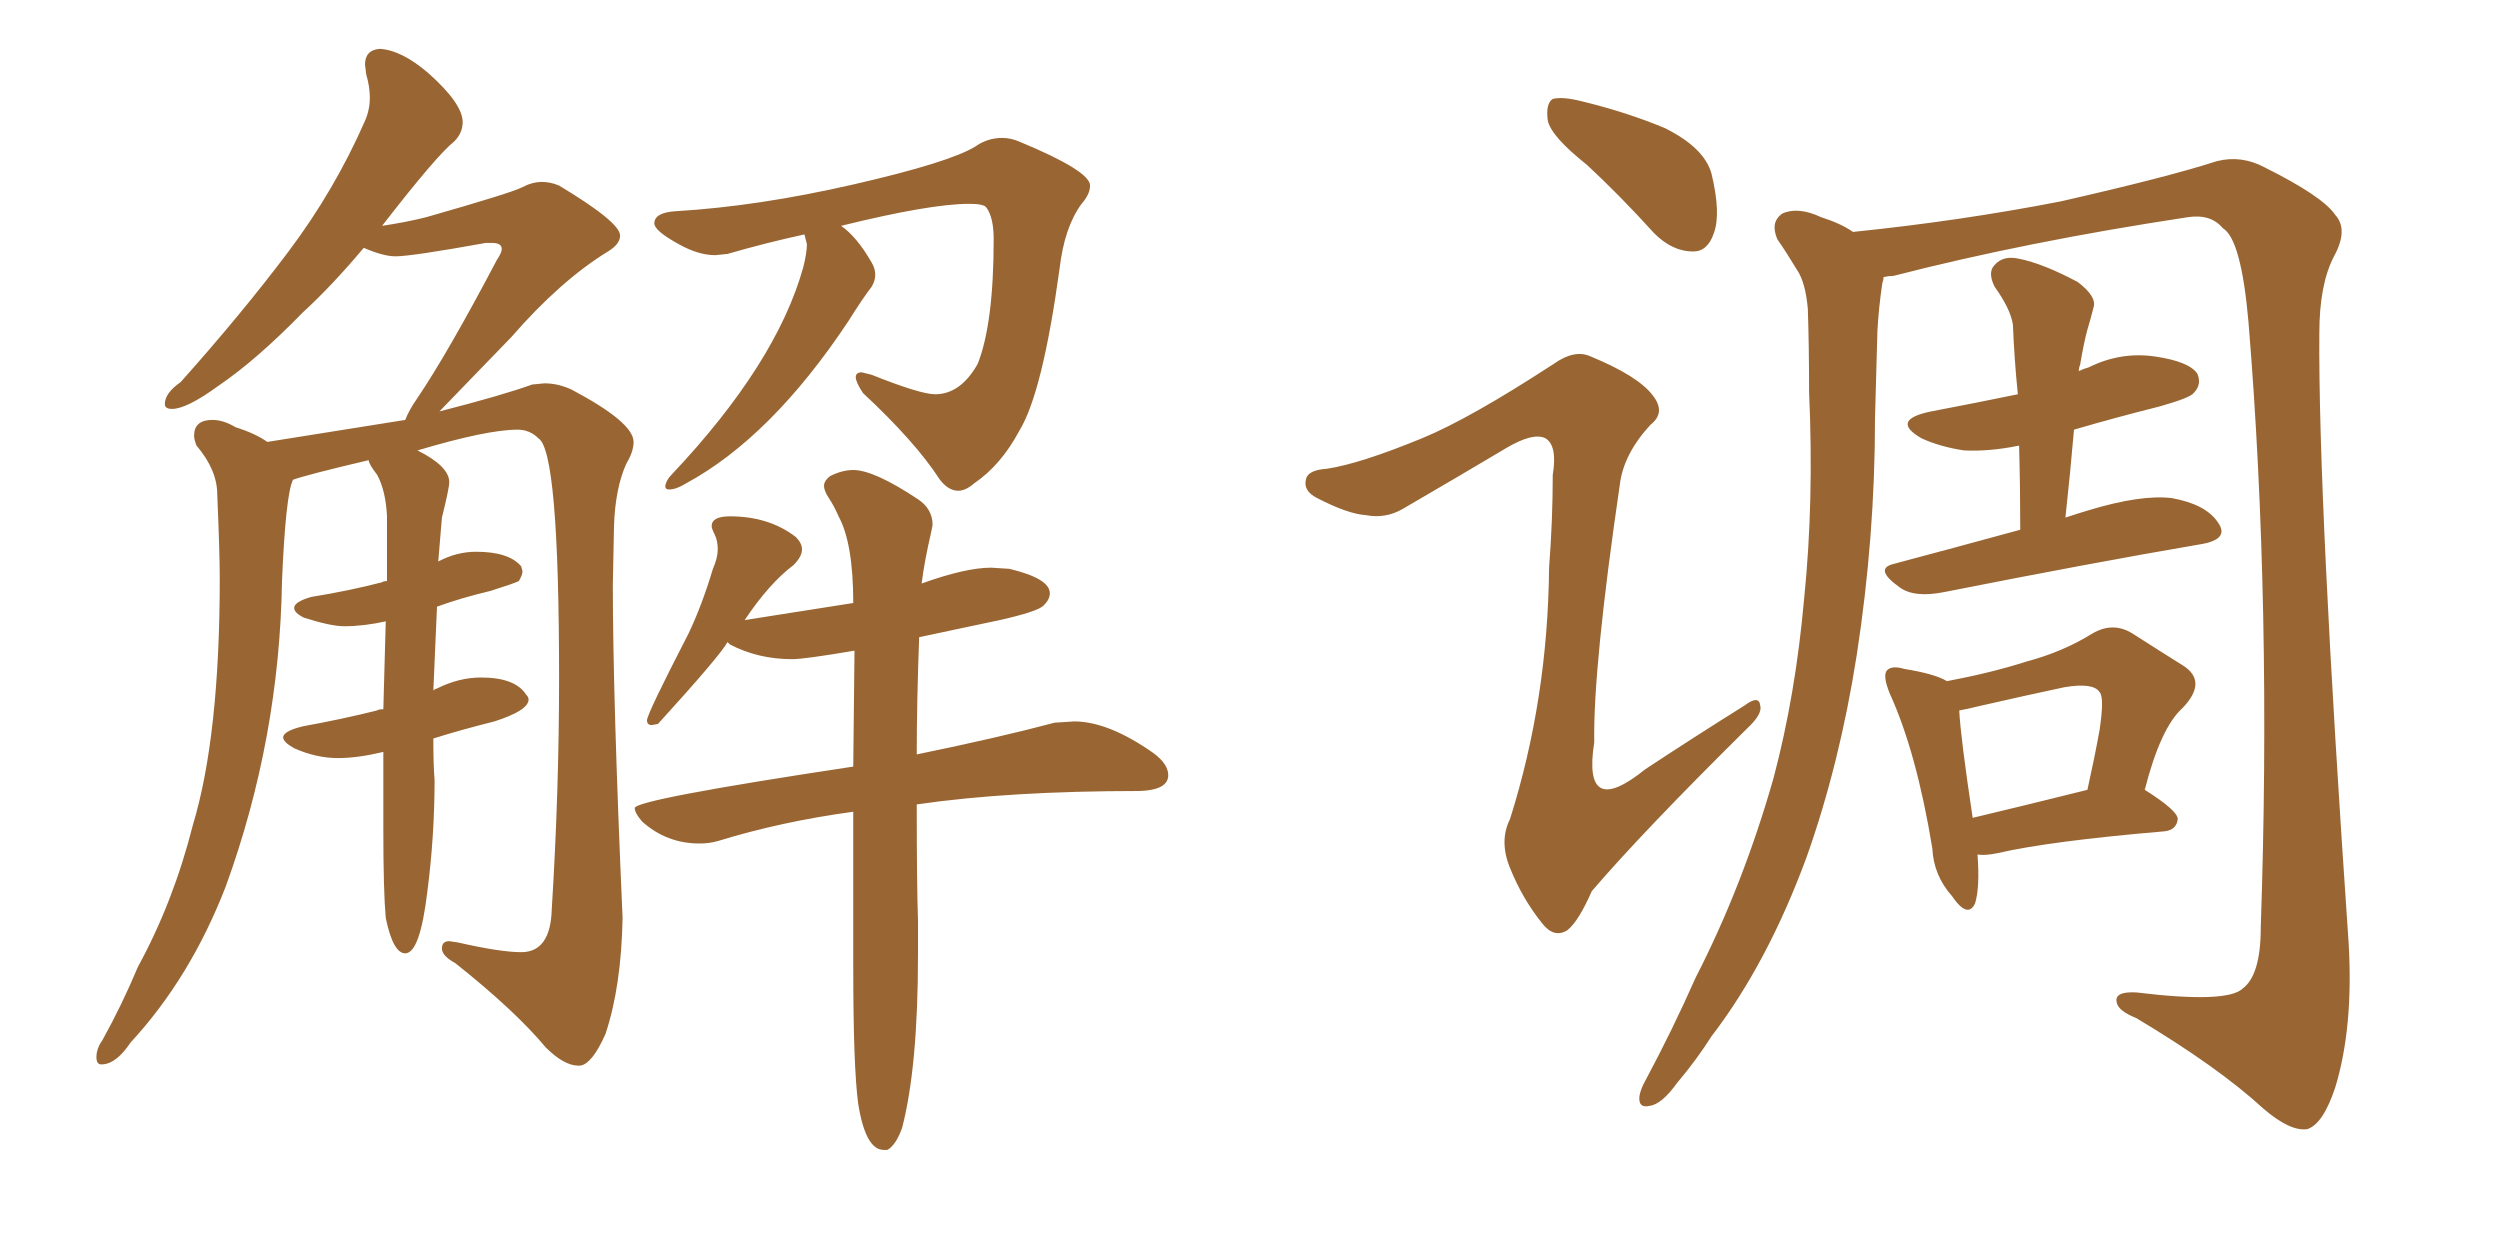 <svg xmlns="http://www.w3.org/2000/svg" xmlns:xlink="http://www.w3.org/1999/xlink" width="300" height="150"><path fill="#996633" padding="10" d="M69.43 127.88L69.58 127.88Q71.04 127.73 72.66 124.07L72.66 124.07Q74.56 118.36 74.71 110.16L74.71 110.16Q73.54 83.64 73.54 70.17L73.54 70.17L73.68 63.13Q73.83 58.59 75.15 55.66L75.15 55.66Q76.03 54.20 76.03 53.03L76.03 53.03Q76.03 50.68 68.55 46.73L68.55 46.73Q66.94 46.00 65.33 46.00L65.33 46.00L63.87 46.14Q60.21 47.46 52.73 49.37L52.73 49.37L61.38 40.43Q67.24 33.69 72.95 30.18L72.95 30.18Q74.41 29.30 74.41 28.27L74.41 28.27Q74.41 26.66 67.09 22.27L67.09 22.27Q66.06 21.83 65.04 21.83L65.04 21.83Q63.87 21.83 62.62 22.49Q61.38 23.14 51.12 26.07L51.12 26.07Q48.78 26.66 45.85 27.10L45.85 27.10Q52.44 18.60 54.49 16.99L54.49 16.99Q55.52 15.97 55.52 14.65L55.52 14.65Q55.52 12.45 51.42 8.79L51.42 8.79Q48.19 6.01 45.56 5.86L45.56 5.86Q43.80 6.01 43.80 7.76L43.80 7.76L43.95 8.94Q44.38 10.40 44.38 11.72L44.38 11.72Q44.38 13.18 43.80 14.50L43.80 14.50Q40.14 22.85 34.57 30.25Q29.00 37.65 21.68 45.85L21.68 45.85Q19.78 47.17 19.78 48.49L19.78 48.49Q19.78 49.07 20.65 49.07L20.65 49.07Q22.41 49.07 26.22 46.29L26.22 46.29Q30.76 43.21 36.33 37.50L36.33 37.50Q39.84 34.28 43.65 29.74L43.65 29.74Q46.00 30.76 47.46 30.76L47.46 30.76Q49.37 30.76 58.30 29.15L58.30 29.15L59.03 29.15Q60.21 29.15 60.21 29.88L60.21 29.88Q60.21 30.32 59.62 31.20L59.62 31.20Q53.76 42.33 50.10 47.75L50.10 47.75Q49.07 49.22 48.63 50.39L48.63 50.39L32.08 53.03Q30.62 52.00 28.27 51.27L28.27 51.27Q26.81 50.39 25.49 50.39L25.49 50.39Q23.29 50.39 23.29 52.29L23.29 52.29Q23.29 52.73 23.58 53.47L23.58 53.47Q26.07 56.40 26.07 59.33L26.07 59.33Q26.37 66.36 26.37 69.43L26.37 69.43Q26.37 88.33 23.14 99.02L23.14 99.02Q20.80 108.25 16.55 116.02L16.55 116.02Q14.65 120.56 12.30 124.80L12.30 124.80Q11.57 125.83 11.57 126.86L11.57 126.86Q11.57 127.73 12.16 127.73L12.16 127.73Q13.92 127.73 15.67 125.10L15.67 125.10Q22.85 117.33 27.10 106.35L27.10 106.35Q33.54 88.62 33.84 69.73L33.84 69.73Q34.28 59.33 35.16 57.57L35.16 57.57Q36.77 56.98 44.24 55.22L44.24 55.22Q44.24 55.66 45.26 56.98L45.26 56.98Q46.29 58.89 46.44 61.96L46.44 61.96L46.44 69.73Q46.00 69.73 45.85 69.87L45.85 69.87Q41.89 70.90 37.35 71.63L37.35 71.63Q35.30 72.22 35.30 72.95L35.30 72.95Q35.30 73.54 36.47 74.12L36.47 74.12Q39.70 75.15 41.31 75.15L41.31 75.15Q43.65 75.15 46.29 74.56L46.29 74.56L46.00 85.11Q45.41 85.11 45.26 85.25L45.26 85.25Q41.16 86.28 36.33 87.16L36.33 87.16Q33.98 87.74 33.98 88.48L33.98 88.48Q33.98 89.06 35.30 89.79L35.30 89.79Q37.94 90.97 40.58 90.97L40.58 90.97Q42.92 90.97 46.00 90.23L46.00 90.23L46.00 99.46Q46.00 106.93 46.29 110.16L46.29 110.16Q47.17 114.40 48.63 114.40L48.63 114.40Q50.39 114.40 51.27 107.08L51.27 107.08Q52.15 100.34 52.15 93.60L52.15 93.60Q52.00 91.85 52.00 88.62L52.00 88.62Q55.22 87.60 59.33 86.57L59.33 86.57Q63.43 85.25 63.43 83.94L63.43 83.94Q63.43 83.64 63.13 83.35L63.13 83.35Q61.82 81.30 57.71 81.30L57.71 81.30Q55.08 81.30 52.44 82.62L52.44 82.62Q52.00 82.76 52.00 82.91L52.00 82.91L52.44 72.80Q55.22 71.78 58.89 70.90L58.89 70.90Q61.67 70.02 62.26 69.73L62.26 69.73Q62.70 68.99 62.70 68.55L62.70 68.55L62.55 67.97Q61.08 66.21 57.13 66.21L57.13 66.21Q54.79 66.21 52.59 67.38L52.59 67.38L53.03 62.11Q53.91 58.59 53.91 57.86L53.91 57.86Q53.91 55.96 50.10 54.05L50.10 54.05Q58.45 51.56 62.11 51.56L62.11 51.56Q63.57 51.56 64.60 52.59L64.60 52.59Q67.09 54.05 67.09 81.45L67.09 81.45Q67.09 94.92 66.21 109.13L66.21 109.13Q66.06 114.26 62.55 114.26L62.55 114.26Q60.06 114.26 54.93 113.09L54.93 113.09L53.91 112.94Q53.03 112.94 53.03 113.82L53.03 113.82Q53.03 114.70 54.64 115.58L54.64 115.58Q61.82 121.29 65.48 125.68L65.48 125.68Q67.68 127.88 69.43 127.88L69.43 127.88ZM114.99 58.89L114.99 58.89Q115.87 58.89 116.89 58.01L116.89 58.01Q120.12 55.81 122.31 51.71L122.31 51.71Q125.10 47.17 127.15 32.23L127.15 32.23Q127.73 27.25 129.79 24.46L129.79 24.46Q130.81 23.29 130.81 22.27L130.81 22.27Q130.81 20.51 122.31 16.99L122.31 16.99Q121.29 16.55 120.26 16.55L120.26 16.55Q118.51 16.55 117.04 17.58L117.04 17.58Q113.96 19.48 102.47 22.12Q90.97 24.76 81.15 25.34L81.15 25.34Q78.52 25.49 78.52 26.81L78.52 26.81Q78.52 27.69 81.45 29.30L81.45 29.30Q83.79 30.62 85.84 30.62L85.84 30.62L87.30 30.47Q91.85 29.15 96.53 28.13L96.53 28.13L96.83 29.30Q96.83 30.32 96.39 32.08L96.39 32.08Q93.16 43.65 80.57 56.98L80.57 56.98Q79.98 57.57 79.83 58.30L79.83 58.30Q79.83 58.74 80.27 58.74L80.27 58.74Q81.15 58.74 82.32 58.01L82.32 58.01Q92.58 52.44 101.81 38.53L101.81 38.53Q103.56 35.74 104.59 34.42L104.59 34.42Q105.03 33.69 105.03 32.96L105.03 32.96Q105.03 32.23 104.59 31.49L104.59 31.49Q102.83 28.42 100.93 27.10L100.93 27.10Q111.62 24.46 116.31 24.46L116.31 24.46Q118.07 24.46 118.36 24.90L118.36 24.90Q119.24 26.07 119.24 28.71L119.24 28.71Q119.24 38.82 117.33 43.65L117.33 43.65Q115.28 47.31 112.21 47.31L112.21 47.31Q110.45 47.31 104.59 44.97L104.59 44.97L103.42 44.68Q102.69 44.68 102.69 45.26L102.69 45.26Q102.69 45.85 103.56 47.17L103.56 47.17Q109.86 53.03 112.79 57.57L112.79 57.57Q113.82 58.89 114.99 58.89ZM106.05 137.99L106.49 137.99Q107.52 137.40 108.25 135.35L108.25 135.35Q110.16 128.03 110.16 114.55L110.16 114.55L110.16 110.45Q110.01 106.35 110.01 96.53L110.01 96.53Q121.00 94.92 136.82 94.92L136.82 94.92Q140.19 94.78 140.19 93.02L140.19 93.02Q140.19 91.70 138.43 90.38L138.43 90.38Q133.01 86.57 128.91 86.57L128.91 86.57L126.56 86.72Q119.97 88.48 110.01 90.53L110.01 90.53Q110.01 84.23 110.30 76.46L110.30 76.46L119.97 74.41Q124.51 73.39 125.24 72.66Q125.98 71.92 125.98 71.19L125.98 71.19Q125.98 69.43 121.14 68.26L121.14 68.26L118.95 68.12Q115.87 68.12 110.60 70.02L110.60 70.02Q110.89 67.53 111.77 63.72L111.77 63.72L111.91 62.99Q111.91 61.08 110.16 59.91L110.16 59.91Q104.88 56.40 102.39 56.40L102.39 56.40Q101.07 56.40 99.61 57.13L99.61 57.13Q98.88 57.71 98.88 58.30L98.88 58.30Q98.88 58.89 99.46 59.77Q100.05 60.64 100.63 61.96L100.63 61.96Q102.39 65.19 102.39 72.36L102.39 72.36L89.36 74.41Q92.29 70.02 95.21 67.82L95.21 67.82Q96.24 66.80 96.24 65.92L96.24 65.92Q96.24 65.19 95.51 64.45L95.51 64.45Q92.29 61.96 87.60 61.96L87.60 61.96Q85.40 61.96 85.40 63.13L85.40 63.13Q85.40 63.43 85.77 64.16Q86.13 64.89 86.13 65.92L86.13 65.92Q86.13 66.94 85.55 68.26L85.55 68.26Q84.23 72.66 82.62 76.03L82.62 76.03Q77.64 85.69 77.64 86.43L77.64 86.43Q77.64 87.01 78.22 87.01L78.22 87.01L78.96 86.87Q86.43 78.66 87.30 77.05L87.30 77.05L87.60 77.34Q90.97 79.10 95.07 79.10L95.07 79.10Q96.53 79.10 102.54 78.08L102.54 78.08L102.39 91.99Q76.17 95.95 76.17 96.97L76.17 96.97Q76.17 97.56 77.05 98.58L77.05 98.58Q79.98 101.22 83.94 101.22L83.94 101.22Q85.11 101.22 86.13 100.93L86.13 100.93Q93.75 98.58 102.39 97.41L102.39 97.41L102.39 116.02Q102.39 128.03 102.98 132.42L102.98 132.42Q103.86 137.99 106.05 137.99L106.05 137.99ZM190.43 19.78L190.43 19.78Q186.18 16.41 185.74 14.50L185.74 14.50Q185.45 12.45 186.33 11.87L186.33 11.87Q187.50 11.57 189.84 12.16L189.84 12.16Q195.26 13.48 199.80 15.38L199.80 15.38Q204.49 17.72 205.37 20.80L205.37 20.80Q206.54 25.63 205.66 27.98L205.66 27.98Q204.93 30.18 203.17 30.18L203.17 30.18Q200.68 30.18 198.49 27.98L198.49 27.98Q194.38 23.44 190.43 19.78ZM170.65 52.59L170.65 52.59Q176.37 50.24 186.47 43.65L186.47 43.65Q188.96 41.89 190.87 42.77L190.87 42.77Q196.58 45.12 198.34 47.46L198.34 47.46Q199.95 49.51 198.05 50.98L198.05 50.98Q194.82 54.49 194.38 58.15L194.38 58.15Q191.16 80.13 191.31 89.06L191.31 89.06Q189.84 98.44 197.46 92.29L197.46 92.29Q203.47 88.33 209.33 84.67L209.33 84.67Q211.08 83.35 211.23 84.67L211.23 84.67Q211.52 85.69 209.62 87.45L209.62 87.45Q197.17 99.76 191.02 106.93L191.02 106.93Q189.40 110.60 188.09 111.62L188.09 111.62Q186.47 112.65 185.01 110.74L185.01 110.74Q182.67 107.81 181.20 104.15L181.20 104.15Q179.88 100.93 181.20 98.29L181.20 98.29Q185.74 83.94 185.89 68.12L185.89 68.12Q186.33 62.40 186.33 56.98L186.33 56.98Q186.91 53.47 185.45 52.59L185.45 52.59Q183.98 51.86 180.76 53.76L180.76 53.76Q174.61 57.42 168.31 61.08L168.31 61.08Q166.26 62.26 163.92 61.82L163.92 61.82Q161.72 61.67 158.06 59.77L158.06 59.77Q156.30 58.89 156.74 57.42L156.74 57.42Q157.03 56.40 159.23 56.25L159.23 56.25Q163.18 55.66 170.65 52.59ZM226.03 33.25L226.03 33.25Q226.03 33.54 225.88 33.98L225.88 33.98Q225.44 36.91 225.29 39.70L225.29 39.70Q225.15 44.82 225 50.24L225 50.24Q225 64.45 222.80 78.66L222.80 78.66Q220.75 91.70 216.80 102.83L216.80 102.83Q212.11 115.58 205.37 124.37L205.37 124.37Q203.61 127.15 201.27 129.93L201.27 129.93Q199.37 132.57 197.90 132.71L197.90 132.71Q196.58 133.01 196.73 131.54L196.73 131.54Q196.88 130.66 197.46 129.64L197.46 129.64Q200.68 123.63 203.47 117.33L203.47 117.33Q209.18 106.20 212.84 93.31L212.84 93.31Q215.48 83.35 216.50 71.78L216.50 71.78Q217.68 60.21 217.09 47.02L217.09 47.02Q217.09 41.60 216.94 37.06L216.94 37.06Q216.65 33.84 215.63 32.37L215.63 32.37Q214.31 30.18 213.28 28.71L213.28 28.71Q212.40 26.66 213.87 25.63L213.87 25.63Q215.77 24.76 218.55 26.07L218.55 26.07Q220.90 26.81 222.36 27.83L222.36 27.83Q235.25 26.51 247.27 24.17L247.27 24.17Q260.16 21.24 266.02 19.34L266.02 19.34Q268.95 18.60 271.73 20.07L271.73 20.07Q278.76 23.58 280.22 25.78L280.22 25.78Q281.84 27.54 280.08 30.76L280.08 30.76Q278.32 34.13 278.32 39.99L278.32 39.99Q278.17 59.91 281.84 113.23L281.84 113.23Q282.42 123.34 280.22 130.52L280.22 130.52Q278.76 134.91 276.86 135.50L276.86 135.50Q274.80 135.79 271.58 133.01L271.58 133.01Q266.16 128.03 256.35 122.17L256.35 122.17Q254.15 121.29 254.00 120.26L254.00 120.26Q253.71 118.95 256.35 119.09L256.35 119.09Q267.19 120.41 269.09 118.65L269.09 118.65Q271.29 117.04 271.29 111.33L271.29 111.33Q272.61 72.66 269.82 38.67L269.82 38.67Q268.95 28.71 266.75 27.39L266.75 27.39Q265.28 25.63 262.50 26.07L262.50 26.07Q243.16 29.00 227.20 33.11L227.20 33.11Q226.61 33.11 226.03 33.25ZM242.43 63.57L242.43 63.57Q242.43 58.30 242.29 53.47L242.29 53.47Q238.77 54.20 235.69 54.05L235.69 54.05Q232.76 53.61 230.57 52.59L230.57 52.59Q226.76 50.39 231.74 49.37L231.74 49.37Q237.16 48.34 242.14 47.31L242.14 47.31Q241.70 42.92 241.55 38.96L241.55 38.96Q241.26 37.06 239.36 34.42L239.36 34.42Q238.48 32.67 239.36 31.79L239.36 31.79Q240.38 30.62 242.29 31.05L242.29 31.05Q245.21 31.64 249.32 33.84L249.32 33.84Q251.66 35.60 251.22 36.91L251.22 36.91Q250.93 38.09 250.49 39.55L250.49 39.55Q250.05 41.16 249.61 43.80L249.61 43.80Q249.46 44.09 249.46 44.53L249.46 44.53Q250.05 44.24 250.63 44.09L250.63 44.09Q254.44 42.19 258.54 42.77L258.54 42.77Q262.65 43.36 263.67 44.82L263.67 44.82Q264.26 46.14 263.23 47.17L263.23 47.17Q262.79 47.75 259.13 48.78L259.13 48.78Q253.86 50.10 248.88 51.56L248.88 51.56Q248.44 56.69 247.85 62.11L247.85 62.11Q249.17 61.67 250.63 61.23L250.63 61.23Q256.93 59.33 260.60 59.77L260.60 59.77Q264.70 60.50 266.16 62.70L266.16 62.70Q267.63 64.75 263.96 65.33L263.96 65.33Q251.07 67.53 233.35 71.04L233.35 71.04Q229.69 71.78 227.93 70.46L227.93 70.46Q224.85 68.26 227.20 67.68L227.20 67.68Q234.38 65.77 242.43 63.57ZM257.37 94.78L257.37 94.78Q261.33 97.27 261.33 98.29L261.33 98.29Q261.18 99.61 259.72 99.76L259.72 99.76Q245.95 100.93 239.65 102.39L239.65 102.39Q238.18 102.69 237.30 102.54L237.30 102.54Q237.60 106.49 237.01 108.40L237.01 108.40Q236.13 110.30 234.23 107.52L234.23 107.52Q232.03 105.03 231.88 101.81L231.88 101.81Q229.98 90.23 226.76 83.20L226.76 83.20Q225.88 81.01 226.46 80.42L226.46 80.42Q227.05 79.83 228.52 80.27L228.52 80.27Q232.18 80.86 233.64 81.74L233.64 81.74Q239.06 80.71 243.16 79.39L243.16 79.39Q247.56 78.22 251.07 76.03L251.07 76.03Q253.56 74.56 255.91 76.03L255.91 76.03Q259.57 78.37 261.91 79.83L261.91 79.83Q264.99 81.74 261.91 84.96L261.91 84.96Q259.28 87.30 257.37 94.78ZM237.16 84.81L237.16 84.81L237.16 84.81Q235.99 85.11 235.11 85.25L235.11 85.25Q235.25 88.33 236.72 98.14L236.72 98.14Q242.87 96.68 250.49 94.78L250.49 94.78Q251.37 90.82 251.95 87.60L251.95 87.60Q252.54 83.64 251.95 83.06L251.95 83.06Q251.22 81.88 247.71 82.47L247.71 82.47Q242.87 83.50 237.16 84.81Z"/></svg>